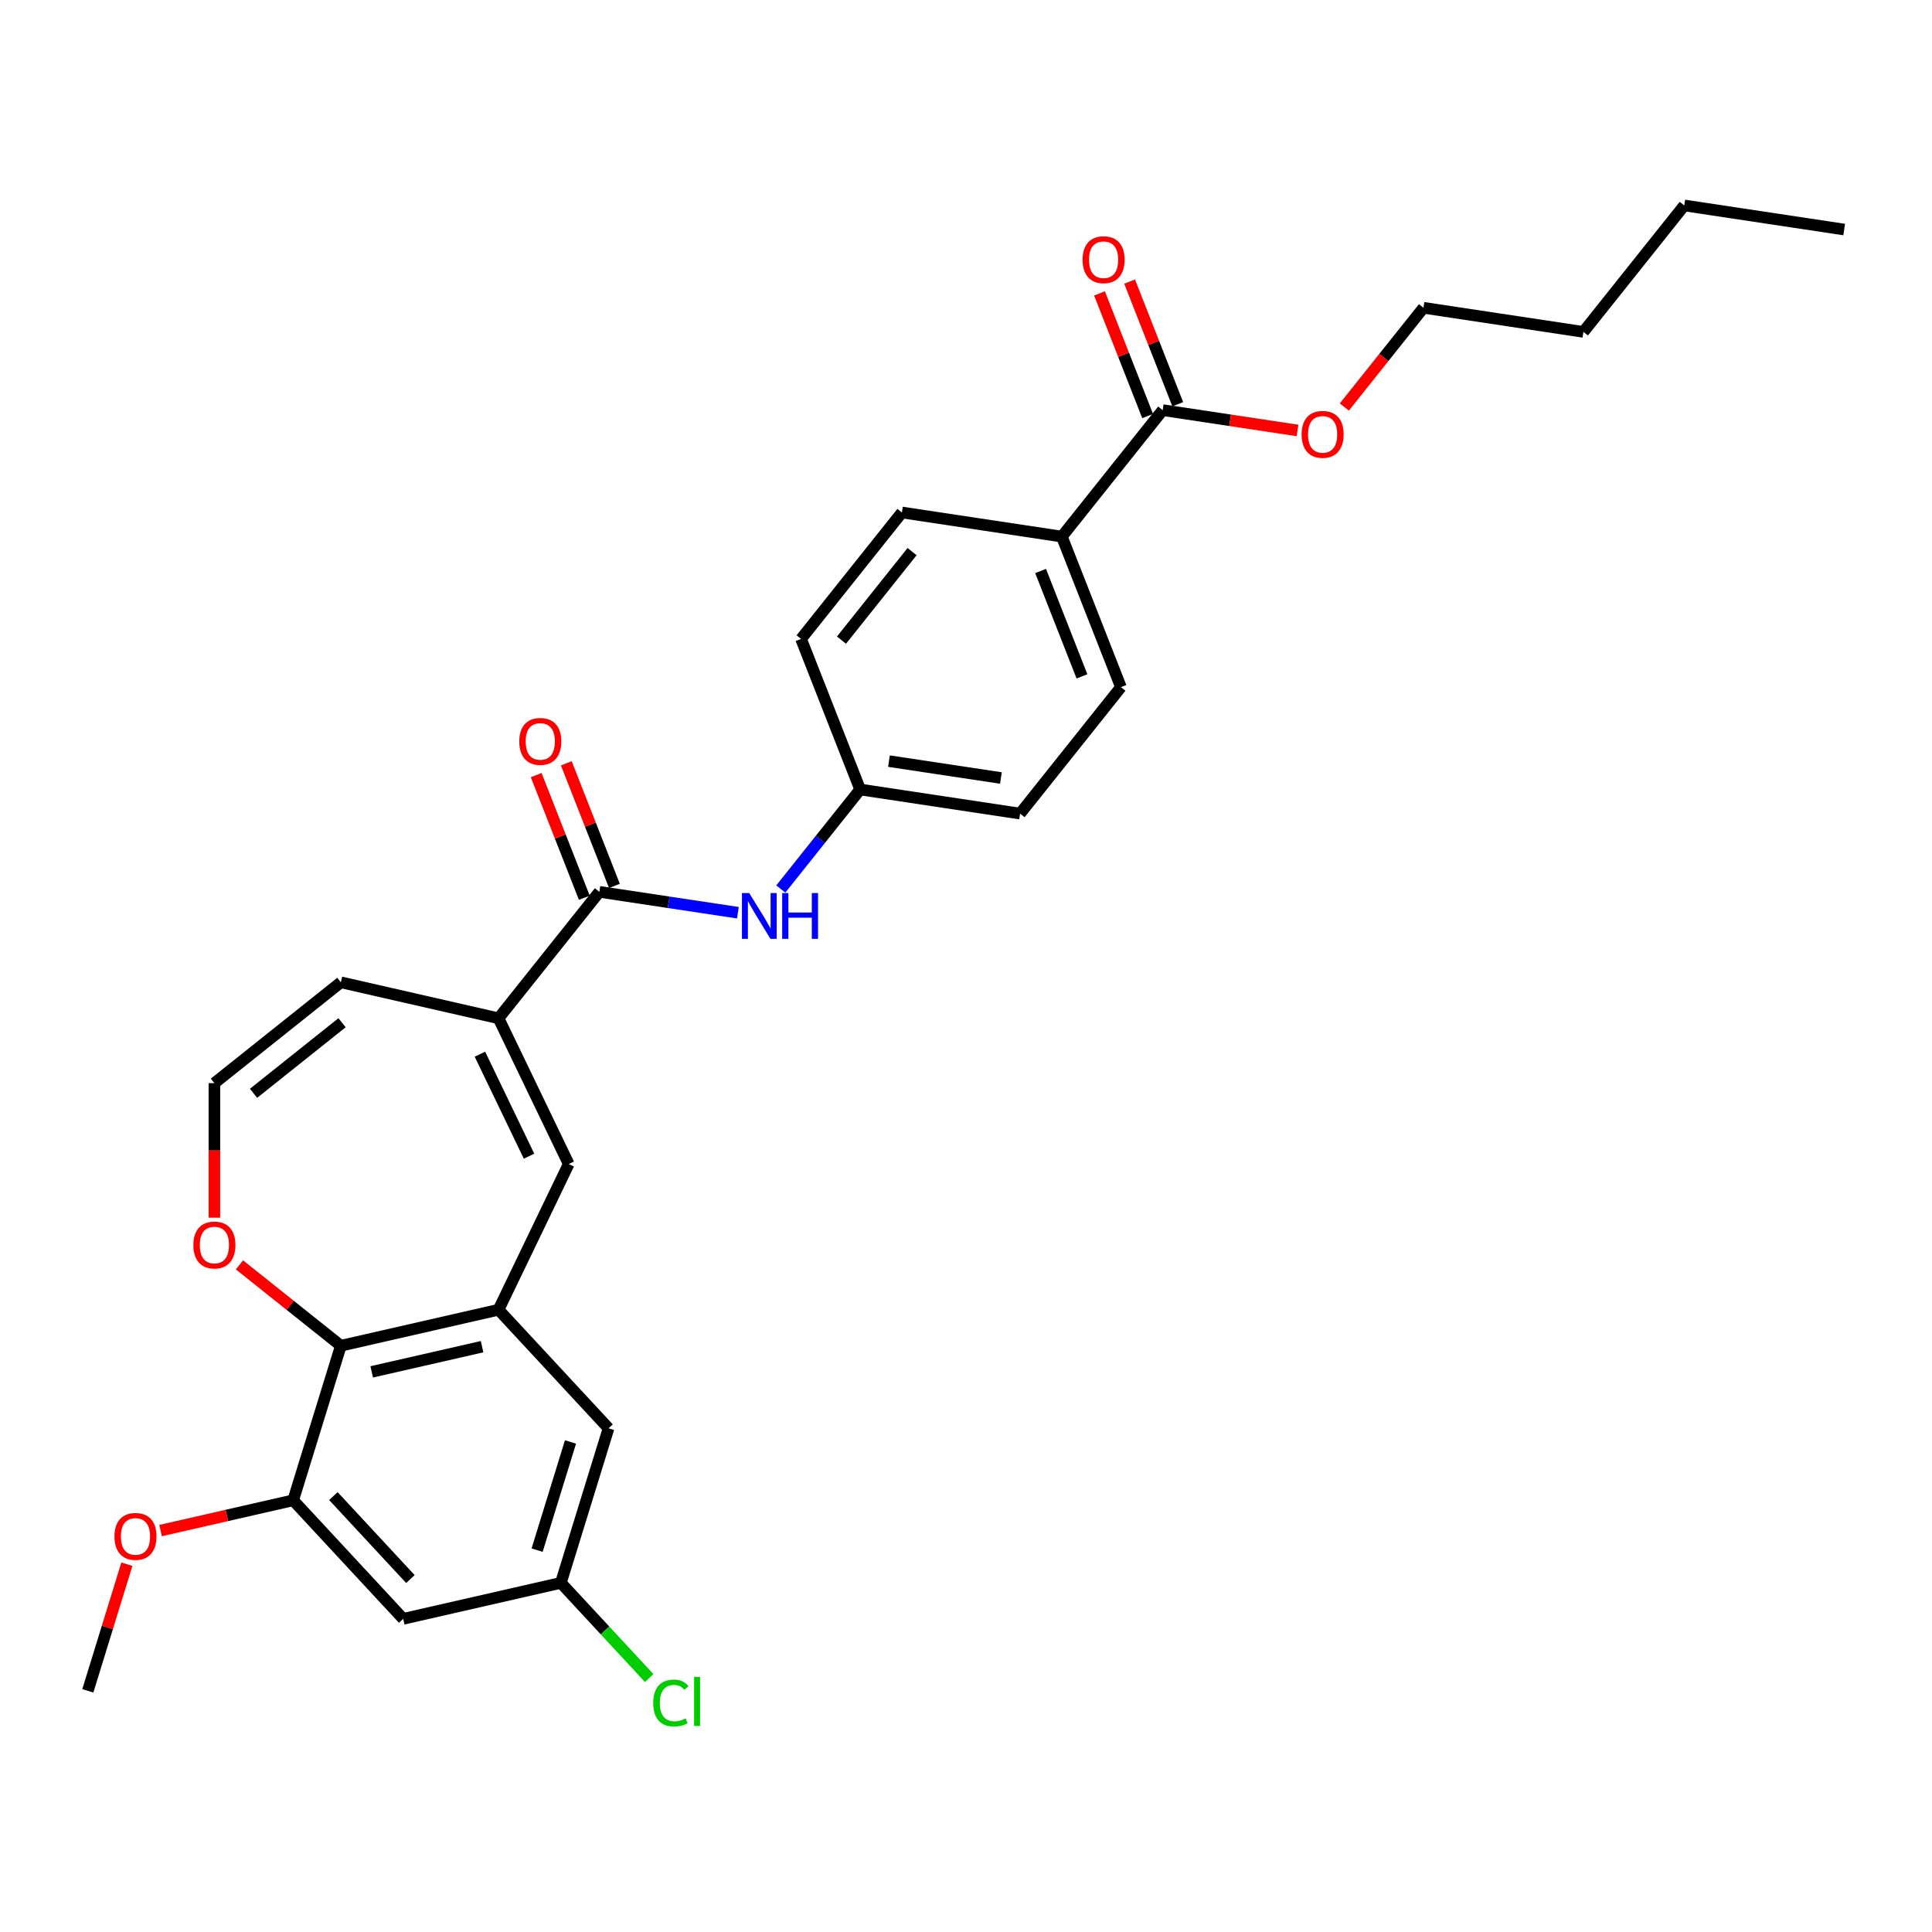 <?xml version='1.0' encoding='iso-8859-1'?>
<svg version='1.1' baseProfile='full'
              xmlns='http://www.w3.org/2000/svg'
                      xmlns:rdkit='http://www.rdkit.org/xml'
                      xmlns:xlink='http://www.w3.org/1999/xlink'
                  xml:space='preserve'
width='1000px' height='1000px' viewBox='0 0 1000 1000'>
<!-- END OF HEADER -->
<rect style='opacity:1.0;fill:#FFFFFF;stroke:none' width='1000' height='1000' x='0' y='0'> </rect>
<path class='bond-1' d='M 258.042,677.921 L 294.366,602.495' style='fill:none;fill-rule:evenodd;stroke:#000000;stroke-width:6px;stroke-linecap:butt;stroke-linejoin:miter;stroke-opacity:1' />
<path class='bond-3' d='M 258.042,677.921 L 176.424,696.55' style='fill:none;fill-rule:evenodd;stroke:#000000;stroke-width:6px;stroke-linecap:butt;stroke-linejoin:miter;stroke-opacity:1' />
<path class='bond-3' d='M 249.525,697.039 L 192.393,710.079' style='fill:none;fill-rule:evenodd;stroke:#000000;stroke-width:6px;stroke-linecap:butt;stroke-linejoin:miter;stroke-opacity:1' />
<path class='bond-9' d='M 258.042,677.921 L 314.984,739.29' style='fill:none;fill-rule:evenodd;stroke:#000000;stroke-width:6px;stroke-linecap:butt;stroke-linejoin:miter;stroke-opacity:1' />
<path class='bond-0' d='M 258.042,527.069 L 294.366,602.495' style='fill:none;fill-rule:evenodd;stroke:#000000;stroke-width:6px;stroke-linecap:butt;stroke-linejoin:miter;stroke-opacity:1' />
<path class='bond-0' d='M 248.405,545.648 L 273.832,598.446' style='fill:none;fill-rule:evenodd;stroke:#000000;stroke-width:6px;stroke-linecap:butt;stroke-linejoin:miter;stroke-opacity:1' />
<path class='bond-2' d='M 258.042,527.069 L 310.239,461.617' style='fill:none;fill-rule:evenodd;stroke:#000000;stroke-width:6px;stroke-linecap:butt;stroke-linejoin:miter;stroke-opacity:1' />
<path class='bond-11' d='M 258.042,527.069 L 176.424,508.44' style='fill:none;fill-rule:evenodd;stroke:#000000;stroke-width:6px;stroke-linecap:butt;stroke-linejoin:miter;stroke-opacity:1' />
<path class='bond-5' d='M 310.239,461.617 L 346.088,467.02' style='fill:none;fill-rule:evenodd;stroke:#000000;stroke-width:6px;stroke-linecap:butt;stroke-linejoin:miter;stroke-opacity:1' />
<path class='bond-5' d='M 346.088,467.02 L 381.936,472.423' style='fill:none;fill-rule:evenodd;stroke:#0000FF;stroke-width:6px;stroke-linecap:butt;stroke-linejoin:miter;stroke-opacity:1' />
<path class='bond-14' d='M 318.032,458.558 L 305.575,426.818' style='fill:none;fill-rule:evenodd;stroke:#000000;stroke-width:6px;stroke-linecap:butt;stroke-linejoin:miter;stroke-opacity:1' />
<path class='bond-14' d='M 305.575,426.818 L 293.118,395.078' style='fill:none;fill-rule:evenodd;stroke:#FF0000;stroke-width:6px;stroke-linecap:butt;stroke-linejoin:miter;stroke-opacity:1' />
<path class='bond-14' d='M 302.446,464.675 L 289.989,432.935' style='fill:none;fill-rule:evenodd;stroke:#000000;stroke-width:6px;stroke-linecap:butt;stroke-linejoin:miter;stroke-opacity:1' />
<path class='bond-14' d='M 289.989,432.935 L 277.532,401.195' style='fill:none;fill-rule:evenodd;stroke:#FF0000;stroke-width:6px;stroke-linecap:butt;stroke-linejoin:miter;stroke-opacity:1' />
<path class='bond-4' d='M 176.424,696.55 L 151.748,776.548' style='fill:none;fill-rule:evenodd;stroke:#000000;stroke-width:6px;stroke-linecap:butt;stroke-linejoin:miter;stroke-opacity:1' />
<path class='bond-8' d='M 176.424,696.55 L 150.186,675.626' style='fill:none;fill-rule:evenodd;stroke:#000000;stroke-width:6px;stroke-linecap:butt;stroke-linejoin:miter;stroke-opacity:1' />
<path class='bond-8' d='M 150.186,675.626 L 123.948,654.702' style='fill:none;fill-rule:evenodd;stroke:#FF0000;stroke-width:6px;stroke-linecap:butt;stroke-linejoin:miter;stroke-opacity:1' />
<path class='bond-19' d='M 151.748,776.548 L 117.428,784.381' style='fill:none;fill-rule:evenodd;stroke:#000000;stroke-width:6px;stroke-linecap:butt;stroke-linejoin:miter;stroke-opacity:1' />
<path class='bond-19' d='M 117.428,784.381 L 83.107,792.215' style='fill:none;fill-rule:evenodd;stroke:#FF0000;stroke-width:6px;stroke-linecap:butt;stroke-linejoin:miter;stroke-opacity:1' />
<path class='bond-29' d='M 151.748,776.548 L 208.69,837.917' style='fill:none;fill-rule:evenodd;stroke:#000000;stroke-width:6px;stroke-linecap:butt;stroke-linejoin:miter;stroke-opacity:1' />
<path class='bond-29' d='M 172.563,774.365 L 212.423,817.323' style='fill:none;fill-rule:evenodd;stroke:#000000;stroke-width:6px;stroke-linecap:butt;stroke-linejoin:miter;stroke-opacity:1' />
<path class='bond-16' d='M 404.143,460.147 L 424.68,434.394' style='fill:none;fill-rule:evenodd;stroke:#0000FF;stroke-width:6px;stroke-linecap:butt;stroke-linejoin:miter;stroke-opacity:1' />
<path class='bond-16' d='M 424.68,434.394 L 445.217,408.641' style='fill:none;fill-rule:evenodd;stroke:#000000;stroke-width:6px;stroke-linecap:butt;stroke-linejoin:miter;stroke-opacity:1' />
<path class='bond-6' d='M 601.807,212.284 L 549.61,277.737' style='fill:none;fill-rule:evenodd;stroke:#000000;stroke-width:6px;stroke-linecap:butt;stroke-linejoin:miter;stroke-opacity:1' />
<path class='bond-15' d='M 609.6,209.226 L 597.143,177.485' style='fill:none;fill-rule:evenodd;stroke:#000000;stroke-width:6px;stroke-linecap:butt;stroke-linejoin:miter;stroke-opacity:1' />
<path class='bond-15' d='M 597.143,177.485 L 584.686,145.745' style='fill:none;fill-rule:evenodd;stroke:#FF0000;stroke-width:6px;stroke-linecap:butt;stroke-linejoin:miter;stroke-opacity:1' />
<path class='bond-15' d='M 594.014,215.343 L 581.557,183.602' style='fill:none;fill-rule:evenodd;stroke:#000000;stroke-width:6px;stroke-linecap:butt;stroke-linejoin:miter;stroke-opacity:1' />
<path class='bond-15' d='M 581.557,183.602 L 569.1,151.862' style='fill:none;fill-rule:evenodd;stroke:#FF0000;stroke-width:6px;stroke-linecap:butt;stroke-linejoin:miter;stroke-opacity:1' />
<path class='bond-20' d='M 601.807,212.284 L 636.71,217.545' style='fill:none;fill-rule:evenodd;stroke:#000000;stroke-width:6px;stroke-linecap:butt;stroke-linejoin:miter;stroke-opacity:1' />
<path class='bond-20' d='M 636.71,217.545 L 671.613,222.806' style='fill:none;fill-rule:evenodd;stroke:#FF0000;stroke-width:6px;stroke-linecap:butt;stroke-linejoin:miter;stroke-opacity:1' />
<path class='bond-7' d='M 208.69,837.917 L 290.308,819.288' style='fill:none;fill-rule:evenodd;stroke:#000000;stroke-width:6px;stroke-linecap:butt;stroke-linejoin:miter;stroke-opacity:1' />
<path class='bond-10' d='M 110.972,630.272 L 110.972,595.455' style='fill:none;fill-rule:evenodd;stroke:#FF0000;stroke-width:6px;stroke-linecap:butt;stroke-linejoin:miter;stroke-opacity:1' />
<path class='bond-10' d='M 110.972,595.455 L 110.972,560.637' style='fill:none;fill-rule:evenodd;stroke:#000000;stroke-width:6px;stroke-linecap:butt;stroke-linejoin:miter;stroke-opacity:1' />
<path class='bond-13' d='M 314.984,739.29 L 290.308,819.288' style='fill:none;fill-rule:evenodd;stroke:#000000;stroke-width:6px;stroke-linecap:butt;stroke-linejoin:miter;stroke-opacity:1' />
<path class='bond-13' d='M 295.283,746.355 L 278.01,802.353' style='fill:none;fill-rule:evenodd;stroke:#000000;stroke-width:6px;stroke-linecap:butt;stroke-linejoin:miter;stroke-opacity:1' />
<path class='bond-30' d='M 110.972,560.637 L 176.424,508.44' style='fill:none;fill-rule:evenodd;stroke:#000000;stroke-width:6px;stroke-linecap:butt;stroke-linejoin:miter;stroke-opacity:1' />
<path class='bond-30' d='M 131.229,565.898 L 177.046,529.36' style='fill:none;fill-rule:evenodd;stroke:#000000;stroke-width:6px;stroke-linecap:butt;stroke-linejoin:miter;stroke-opacity:1' />
<path class='bond-12' d='M 549.61,277.737 L 580.196,355.666' style='fill:none;fill-rule:evenodd;stroke:#000000;stroke-width:6px;stroke-linecap:butt;stroke-linejoin:miter;stroke-opacity:1' />
<path class='bond-12' d='M 538.612,295.543 L 560.022,350.094' style='fill:none;fill-rule:evenodd;stroke:#000000;stroke-width:6px;stroke-linecap:butt;stroke-linejoin:miter;stroke-opacity:1' />
<path class='bond-31' d='M 549.61,277.737 L 466.829,265.259' style='fill:none;fill-rule:evenodd;stroke:#000000;stroke-width:6px;stroke-linecap:butt;stroke-linejoin:miter;stroke-opacity:1' />
<path class='bond-21' d='M 290.308,819.288 L 313.162,843.918' style='fill:none;fill-rule:evenodd;stroke:#000000;stroke-width:6px;stroke-linecap:butt;stroke-linejoin:miter;stroke-opacity:1' />
<path class='bond-21' d='M 313.162,843.918 L 336.015,868.548' style='fill:none;fill-rule:evenodd;stroke:#00CC00;stroke-width:6px;stroke-linecap:butt;stroke-linejoin:miter;stroke-opacity:1' />
<path class='bond-22' d='M 445.217,408.641 L 414.632,330.712' style='fill:none;fill-rule:evenodd;stroke:#000000;stroke-width:6px;stroke-linecap:butt;stroke-linejoin:miter;stroke-opacity:1' />
<path class='bond-23' d='M 445.217,408.641 L 527.999,421.119' style='fill:none;fill-rule:evenodd;stroke:#000000;stroke-width:6px;stroke-linecap:butt;stroke-linejoin:miter;stroke-opacity:1' />
<path class='bond-23' d='M 460.13,393.957 L 518.077,402.691' style='fill:none;fill-rule:evenodd;stroke:#000000;stroke-width:6px;stroke-linecap:butt;stroke-linejoin:miter;stroke-opacity:1' />
<path class='bond-17' d='M 580.196,355.666 L 527.999,421.119' style='fill:none;fill-rule:evenodd;stroke:#000000;stroke-width:6px;stroke-linecap:butt;stroke-linejoin:miter;stroke-opacity:1' />
<path class='bond-18' d='M 466.829,265.259 L 414.632,330.712' style='fill:none;fill-rule:evenodd;stroke:#000000;stroke-width:6px;stroke-linecap:butt;stroke-linejoin:miter;stroke-opacity:1' />
<path class='bond-18' d='M 472.09,285.516 L 435.552,331.333' style='fill:none;fill-rule:evenodd;stroke:#000000;stroke-width:6px;stroke-linecap:butt;stroke-linejoin:miter;stroke-opacity:1' />
<path class='bond-25' d='M 65.673,809.626 L 55.564,842.4' style='fill:none;fill-rule:evenodd;stroke:#FF0000;stroke-width:6px;stroke-linecap:butt;stroke-linejoin:miter;stroke-opacity:1' />
<path class='bond-25' d='M 55.564,842.4 L 45.455,875.174' style='fill:none;fill-rule:evenodd;stroke:#000000;stroke-width:6px;stroke-linecap:butt;stroke-linejoin:miter;stroke-opacity:1' />
<path class='bond-24' d='M 695.818,210.68 L 716.302,184.995' style='fill:none;fill-rule:evenodd;stroke:#FF0000;stroke-width:6px;stroke-linecap:butt;stroke-linejoin:miter;stroke-opacity:1' />
<path class='bond-24' d='M 716.302,184.995 L 736.785,159.309' style='fill:none;fill-rule:evenodd;stroke:#000000;stroke-width:6px;stroke-linecap:butt;stroke-linejoin:miter;stroke-opacity:1' />
<path class='bond-26' d='M 736.785,159.309 L 819.567,171.786' style='fill:none;fill-rule:evenodd;stroke:#000000;stroke-width:6px;stroke-linecap:butt;stroke-linejoin:miter;stroke-opacity:1' />
<path class='bond-27' d='M 819.567,171.786 L 871.764,106.334' style='fill:none;fill-rule:evenodd;stroke:#000000;stroke-width:6px;stroke-linecap:butt;stroke-linejoin:miter;stroke-opacity:1' />
<path class='bond-28' d='M 871.764,106.334 L 954.545,118.811' style='fill:none;fill-rule:evenodd;stroke:#000000;stroke-width:6px;stroke-linecap:butt;stroke-linejoin:miter;stroke-opacity:1' />
<path  class='atom-6' d='M 387.78 462.24
L 395.549 474.797
Q 396.319 476.036, 397.558 478.28
Q 398.797 480.523, 398.864 480.657
L 398.864 462.24
L 402.012 462.24
L 402.012 485.948
L 398.764 485.948
L 390.425 472.219
Q 389.454 470.611, 388.416 468.769
Q 387.412 466.928, 387.11 466.358
L 387.11 485.948
L 384.029 485.948
L 384.029 462.24
L 387.78 462.24
' fill='#0000FF'/>
<path  class='atom-6' d='M 404.858 462.24
L 408.073 462.24
L 408.073 472.319
L 420.195 472.319
L 420.195 462.24
L 423.41 462.24
L 423.41 485.948
L 420.195 485.948
L 420.195 474.998
L 408.073 474.998
L 408.073 485.948
L 404.858 485.948
L 404.858 462.24
' fill='#0000FF'/>
<path  class='atom-9' d='M 100.089 644.421
Q 100.089 638.728, 102.902 635.547
Q 105.714 632.365, 110.972 632.365
Q 116.229 632.365, 119.042 635.547
Q 121.855 638.728, 121.855 644.421
Q 121.855 650.18, 119.009 653.462
Q 116.162 656.71, 110.972 656.71
Q 105.748 656.71, 102.902 653.462
Q 100.089 650.214, 100.089 644.421
M 110.972 654.031
Q 114.588 654.031, 116.531 651.62
Q 118.506 649.176, 118.506 644.421
Q 118.506 639.766, 116.531 637.422
Q 114.588 635.044, 110.972 635.044
Q 107.355 635.044, 105.38 637.388
Q 103.437 639.732, 103.437 644.421
Q 103.437 649.209, 105.38 651.62
Q 107.355 654.031, 110.972 654.031
' fill='#FF0000'/>
<path  class='atom-15' d='M 268.77 383.754
Q 268.77 378.061, 271.583 374.88
Q 274.396 371.698, 279.654 371.698
Q 284.911 371.698, 287.724 374.88
Q 290.537 378.061, 290.537 383.754
Q 290.537 389.513, 287.69 392.795
Q 284.844 396.043, 279.654 396.043
Q 274.43 396.043, 271.583 392.795
Q 268.77 389.547, 268.77 383.754
M 279.654 393.364
Q 283.27 393.364, 285.212 390.953
Q 287.188 388.509, 287.188 383.754
Q 287.188 379.099, 285.212 376.755
Q 283.27 374.377, 279.654 374.377
Q 276.037 374.377, 274.061 376.721
Q 272.119 379.066, 272.119 383.754
Q 272.119 388.542, 274.061 390.953
Q 276.037 393.364, 279.654 393.364
' fill='#FF0000'/>
<path  class='atom-16' d='M 560.339 134.421
Q 560.339 128.728, 563.151 125.547
Q 565.964 122.366, 571.222 122.366
Q 576.479 122.366, 579.292 125.547
Q 582.105 128.728, 582.105 134.421
Q 582.105 140.181, 579.259 143.463
Q 576.412 146.711, 571.222 146.711
Q 565.998 146.711, 563.151 143.463
Q 560.339 140.214, 560.339 134.421
M 571.222 144.032
Q 574.838 144.032, 576.781 141.621
Q 578.756 139.176, 578.756 134.421
Q 578.756 129.767, 576.781 127.423
Q 574.838 125.045, 571.222 125.045
Q 567.605 125.045, 565.629 127.389
Q 563.687 129.733, 563.687 134.421
Q 563.687 139.21, 565.629 141.621
Q 567.605 144.032, 571.222 144.032
' fill='#FF0000'/>
<path  class='atom-20' d='M 59.247 795.243
Q 59.247 789.551, 62.06 786.369
Q 64.873 783.188, 70.13 783.188
Q 75.388 783.188, 78.201 786.369
Q 81.014 789.551, 81.014 795.243
Q 81.014 801.003, 78.167 804.285
Q 75.321 807.533, 70.13 807.533
Q 64.907 807.533, 62.06 804.285
Q 59.247 801.037, 59.247 795.243
M 70.13 804.854
Q 73.747 804.854, 75.689 802.443
Q 77.665 799.999, 77.665 795.243
Q 77.665 790.589, 75.689 788.245
Q 73.747 785.867, 70.13 785.867
Q 66.514 785.867, 64.538 788.211
Q 62.596 790.555, 62.596 795.243
Q 62.596 800.032, 64.538 802.443
Q 66.514 804.854, 70.13 804.854
' fill='#FF0000'/>
<path  class='atom-21' d='M 673.706 224.828
Q 673.706 219.136, 676.518 215.954
Q 679.331 212.773, 684.589 212.773
Q 689.846 212.773, 692.659 215.954
Q 695.472 219.136, 695.472 224.828
Q 695.472 230.588, 692.626 233.87
Q 689.779 237.118, 684.589 237.118
Q 679.365 237.118, 676.518 233.87
Q 673.706 230.622, 673.706 224.828
M 684.589 234.439
Q 688.205 234.439, 690.148 232.028
Q 692.123 229.583, 692.123 224.828
Q 692.123 220.174, 690.148 217.83
Q 688.205 215.452, 684.589 215.452
Q 680.972 215.452, 678.996 217.796
Q 677.054 220.14, 677.054 224.828
Q 677.054 229.617, 678.996 232.028
Q 680.972 234.439, 684.589 234.439
' fill='#FF0000'/>
<path  class='atom-22' d='M 338.108 881.477
Q 338.108 875.583, 340.854 872.503
Q 343.633 869.388, 348.891 869.388
Q 353.78 869.388, 356.392 872.837
L 354.182 874.646
Q 352.273 872.134, 348.891 872.134
Q 345.308 872.134, 343.399 874.545
Q 341.524 876.923, 341.524 881.477
Q 341.524 886.165, 343.466 888.576
Q 345.442 890.987, 349.259 890.987
Q 351.871 890.987, 354.919 889.413
L 355.856 891.925
Q 354.617 892.729, 352.742 893.197
Q 350.867 893.666, 348.79 893.666
Q 343.633 893.666, 340.854 890.518
Q 338.108 887.371, 338.108 881.477
' fill='#00CC00'/>
<path  class='atom-22' d='M 359.272 867.948
L 362.353 867.948
L 362.353 893.365
L 359.272 893.365
L 359.272 867.948
' fill='#00CC00'/>
</svg>

